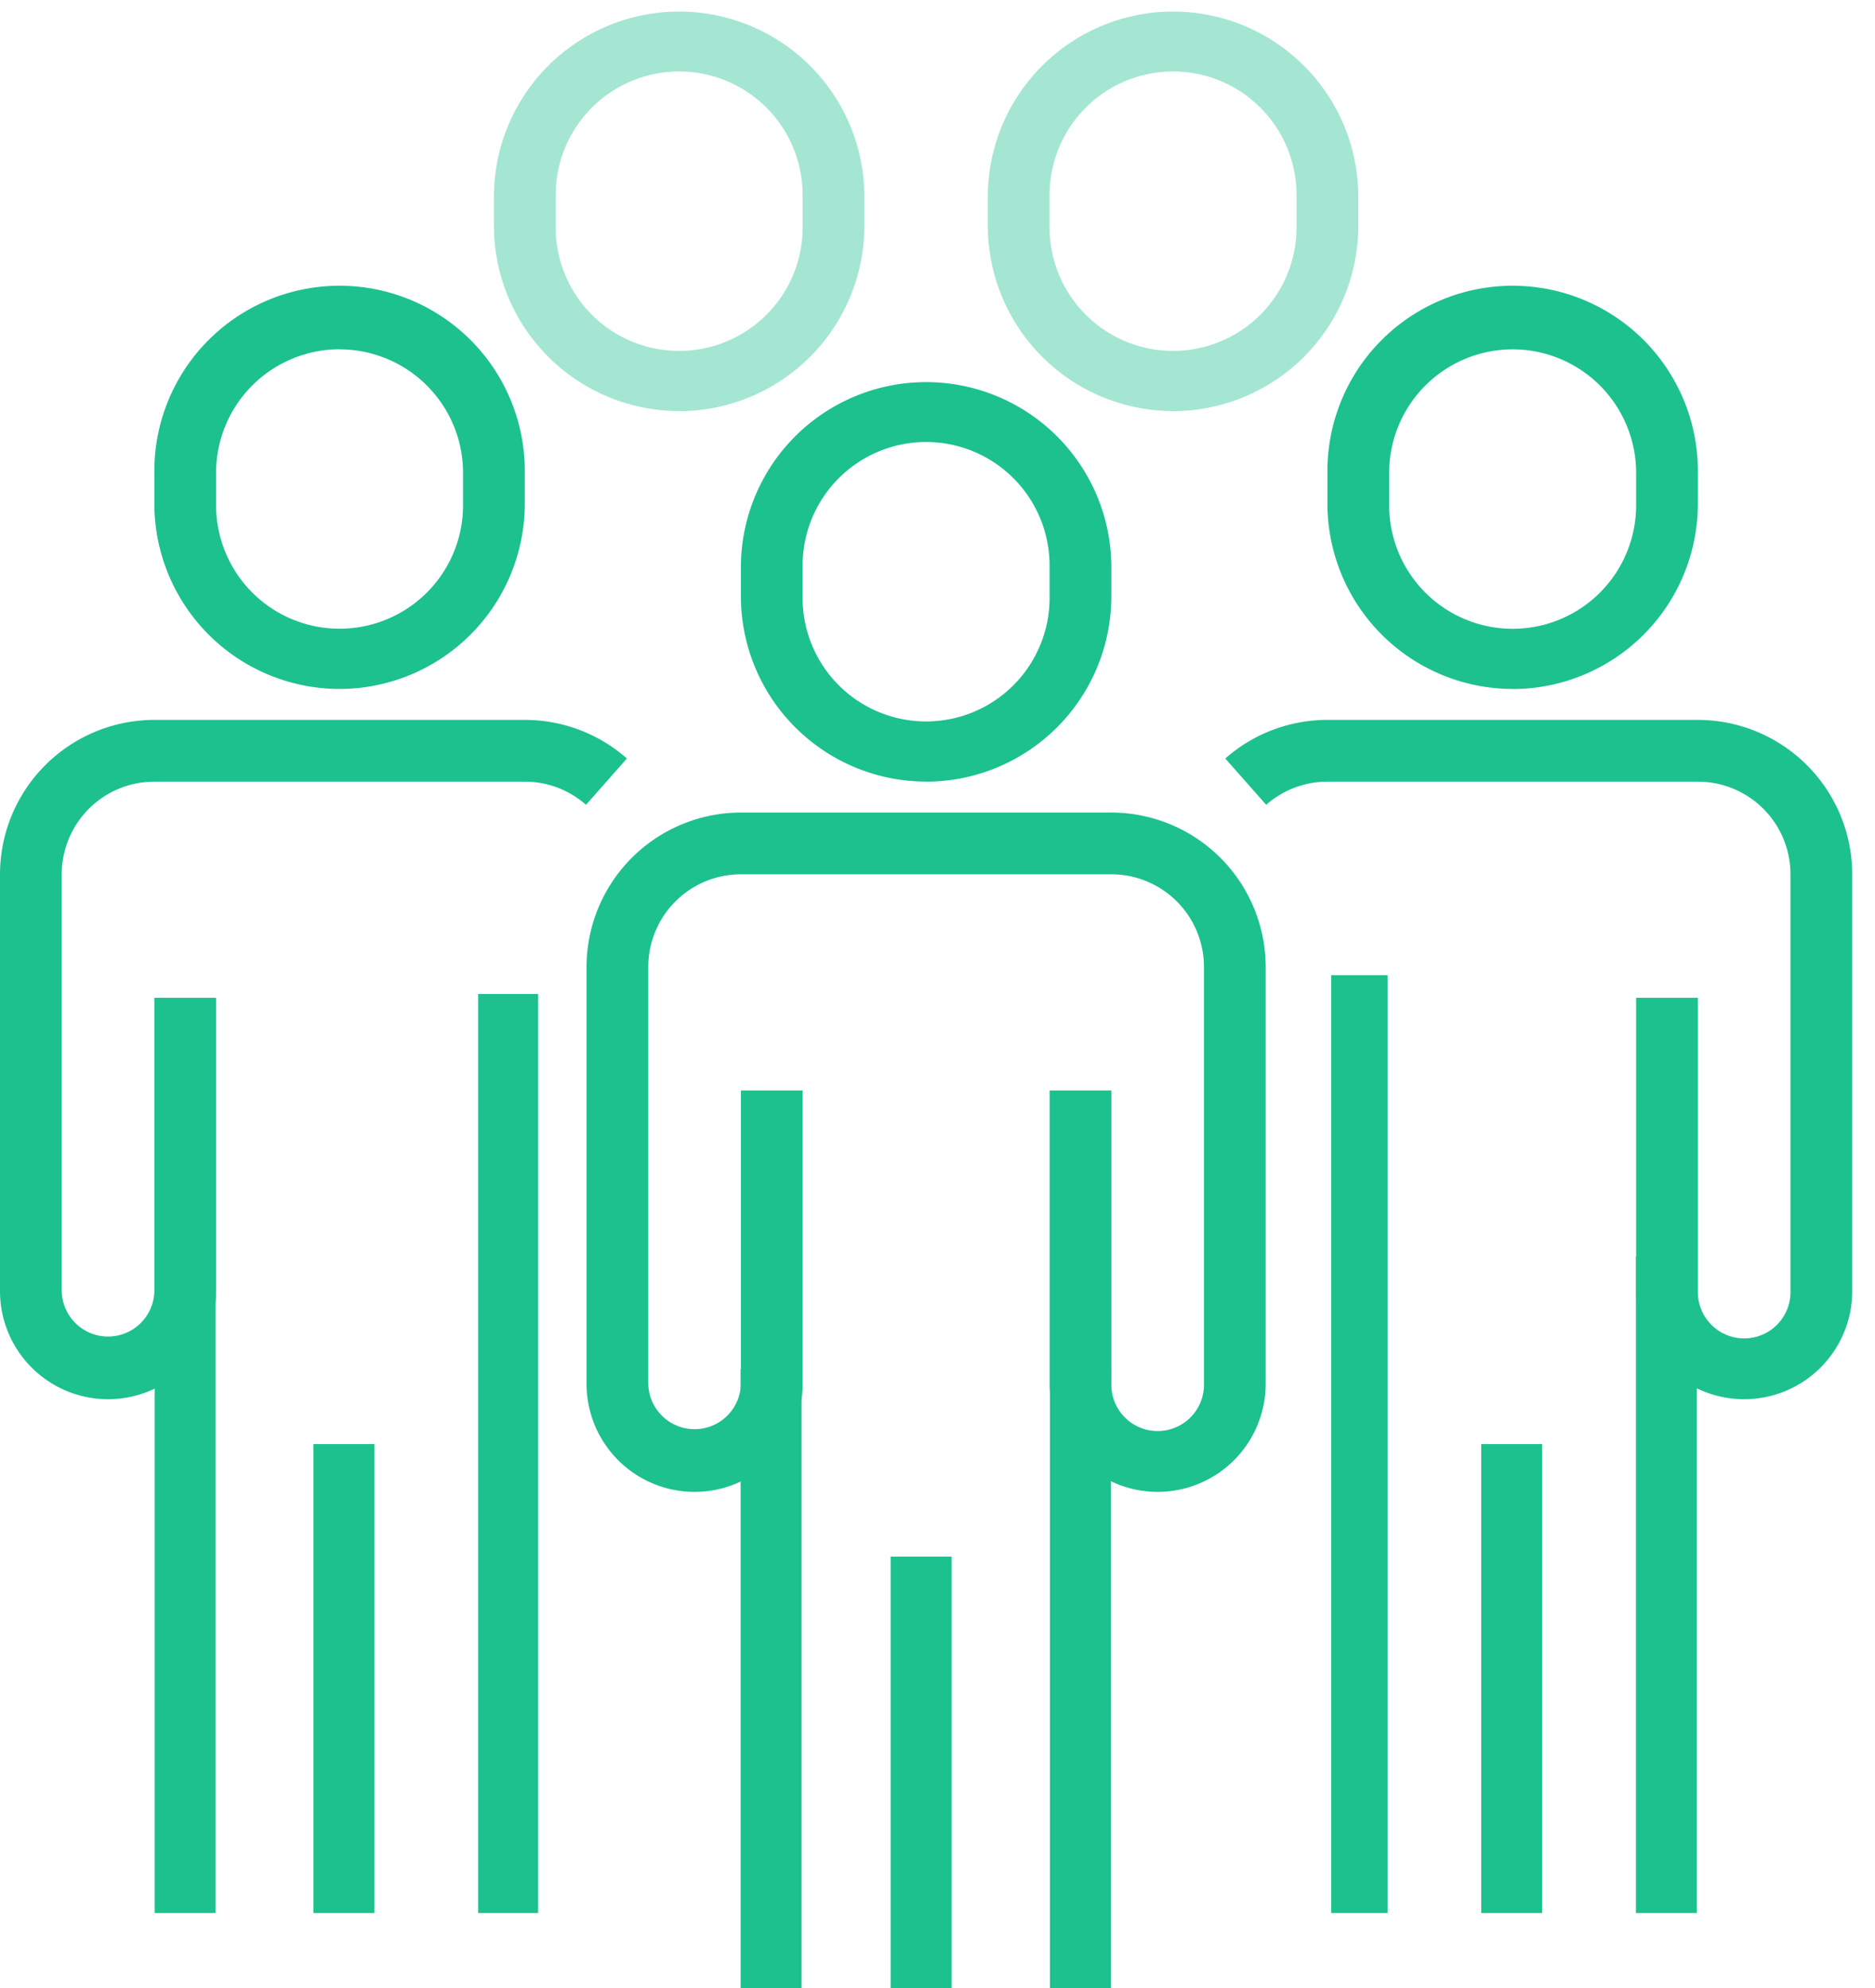 <svg xmlns="http://www.w3.org/2000/svg" xmlns:xlink="http://www.w3.org/1999/xlink" width="100" height="106" viewBox="0 0 100 106">
  <defs>
    <clipPath id="clip-path">
      <rect id="長方形_24619" data-name="長方形 24619" width="100" height="106" transform="translate(0 0.146)" fill="#1cc18e"/>
    </clipPath>
  </defs>
  <g id="マスクグループ_1137" data-name="マスクグループ 1137" transform="translate(0 -0.146)" clip-path="url(#clip-path)">
    <rect id="長方形_24610" data-name="長方形 24610" width="3.25" height="33" transform="translate(56 73.146)" fill="#1cc18e"/>
    <rect id="長方形_24611" data-name="長方形 24611" width="3.25" height="23" transform="translate(47.5 83.146)" fill="#1cc18e"/>
    <path id="パス_46585" data-name="パス 46585" d="M201.878,117.4A9.888,9.888,0,0,1,192,107.525v-1.646a9.879,9.879,0,0,1,19.757,0v1.646a9.888,9.888,0,0,1-9.879,9.879m0-18.111a6.586,6.586,0,0,0-6.586,6.586v1.646a6.586,6.586,0,1,0,13.171,0v-1.646a6.586,6.586,0,0,0-6.586-6.586" transform="translate(-152.486 -75.579)" fill="#1cc18e"/>
    <path id="パス_46586" data-name="パス 46586" d="M182.459,244.221a5.762,5.762,0,0,1-5.762-5.762V222.818h3.293v15.641a2.47,2.47,0,1,0,4.939,0V216.232a4.939,4.939,0,0,0-4.939-4.939H160.232a4.939,4.939,0,0,0-4.939,4.939v22.227a2.47,2.47,0,0,0,4.939,0V222.818h3.293v15.641a5.762,5.762,0,1,1-11.525,0V216.232A8.242,8.242,0,0,1,160.232,208h19.757a8.242,8.242,0,0,1,8.232,8.232v22.227a5.762,5.762,0,0,1-5.762,5.762" transform="translate(-120.718 -164.529)" fill="#1cc18e"/>
    <rect id="長方形_24612" data-name="長方形 24612" width="3.25" height="33" transform="translate(39.5 73.146)" fill="#1cc18e"/>
    <rect id="長方形_24613" data-name="長方形 24613" width="3.25" height="35" transform="translate(87.25 67.146)" fill="#1cc18e"/>
    <rect id="長方形_24614" data-name="長方形 24614" width="3.25" height="25" transform="translate(79 77.146)" fill="#1cc18e"/>
    <path id="パス_46587" data-name="パス 46587" d="M353.879,93.4A9.888,9.888,0,0,1,344,83.525V81.879a9.879,9.879,0,1,1,19.757,0v1.646a9.888,9.888,0,0,1-9.878,9.879m0-18.111a6.586,6.586,0,0,0-6.586,6.586v1.646a6.586,6.586,0,1,0,13.171,0V81.879a6.586,6.586,0,0,0-6.586-6.586" transform="translate(-273.204 -56.519)" fill="#1cc18e"/>
    <path id="パス_46588" data-name="パス 46588" d="M345.209,220.221a5.762,5.762,0,0,1-5.763-5.762V198.818h3.293v15.641a2.47,2.47,0,1,0,4.939,0V192.232a4.939,4.939,0,0,0-4.939-4.939H322.982a4.921,4.921,0,0,0-3.265,1.235l-2.182-2.47A8.231,8.231,0,0,1,322.982,184h19.757a8.242,8.242,0,0,1,8.232,8.232v22.227A5.762,5.762,0,0,1,345.209,220.221Z" transform="translate(-252.186 -145.469)" fill="#1cc18e"/>
    <rect id="長方形_24615" data-name="長方形 24615" width="3" height="50" transform="translate(71 52.146)" fill="#1cc18e"/>
    <rect id="長方形_24616" data-name="長方形 24616" width="3.25" height="25" transform="translate(16.718 77.146)" fill="#1cc18e"/>
    <path id="パス_46589" data-name="パス 46589" d="M49.879,93.4A9.888,9.888,0,0,1,40,83.525V81.879a9.879,9.879,0,1,1,19.757,0v1.646A9.888,9.888,0,0,1,49.879,93.4m0-18.111a6.586,6.586,0,0,0-6.586,6.586v1.646a6.586,6.586,0,1,0,13.171,0V81.879a6.586,6.586,0,0,0-6.586-6.586" transform="translate(-31.768 -56.519)" fill="#1cc18e"/>
    <path id="パス_46590" data-name="パス 46590" d="M137.879,21.4A9.888,9.888,0,0,1,128,11.525V9.879a9.879,9.879,0,0,1,19.757,0v1.646a9.888,9.888,0,0,1-9.878,9.879m0-18.111a6.586,6.586,0,0,0-6.586,6.586v1.646a6.586,6.586,0,1,0,13.171,0V9.879a6.586,6.586,0,0,0-6.586-6.586" transform="translate(-101.657 0.664)" fill="#1cc18e" opacity="0.4"/>
    <path id="パス_46591" data-name="パス 46591" d="M265.879,21.4A9.888,9.888,0,0,1,256,11.525V9.879a9.879,9.879,0,0,1,19.757,0v1.646a9.888,9.888,0,0,1-9.878,9.879m0-18.111a6.586,6.586,0,0,0-6.586,6.586v1.646a6.586,6.586,0,1,0,13.171,0V9.879a6.586,6.586,0,0,0-6.586-6.586" transform="translate(-203.315 0.664)" fill="#1cc18e" opacity="0.4"/>
    <path id="パス_46592" data-name="パス 46592" d="M5.762,220.221A5.762,5.762,0,0,1,0,214.459V192.232A8.242,8.242,0,0,1,8.232,184H27.989a8.231,8.231,0,0,1,5.446,2.058l-2.182,2.47a4.921,4.921,0,0,0-3.265-1.235H8.232a4.939,4.939,0,0,0-4.939,4.939v22.227a2.47,2.47,0,0,0,4.939,0V198.818h3.293v15.641a5.762,5.762,0,0,1-5.762,5.762" transform="translate(0 -145.469)" fill="#1cc18e"/>
    <rect id="長方形_24617" data-name="長方形 24617" width="3.25" height="35" transform="translate(8.25 67.146)" fill="#1cc18e"/>
    <rect id="長方形_24618" data-name="長方形 24618" width="3.2" height="49" transform="translate(25.5 53.146)" fill="#1cc18e"/>
  </g>
</svg>

